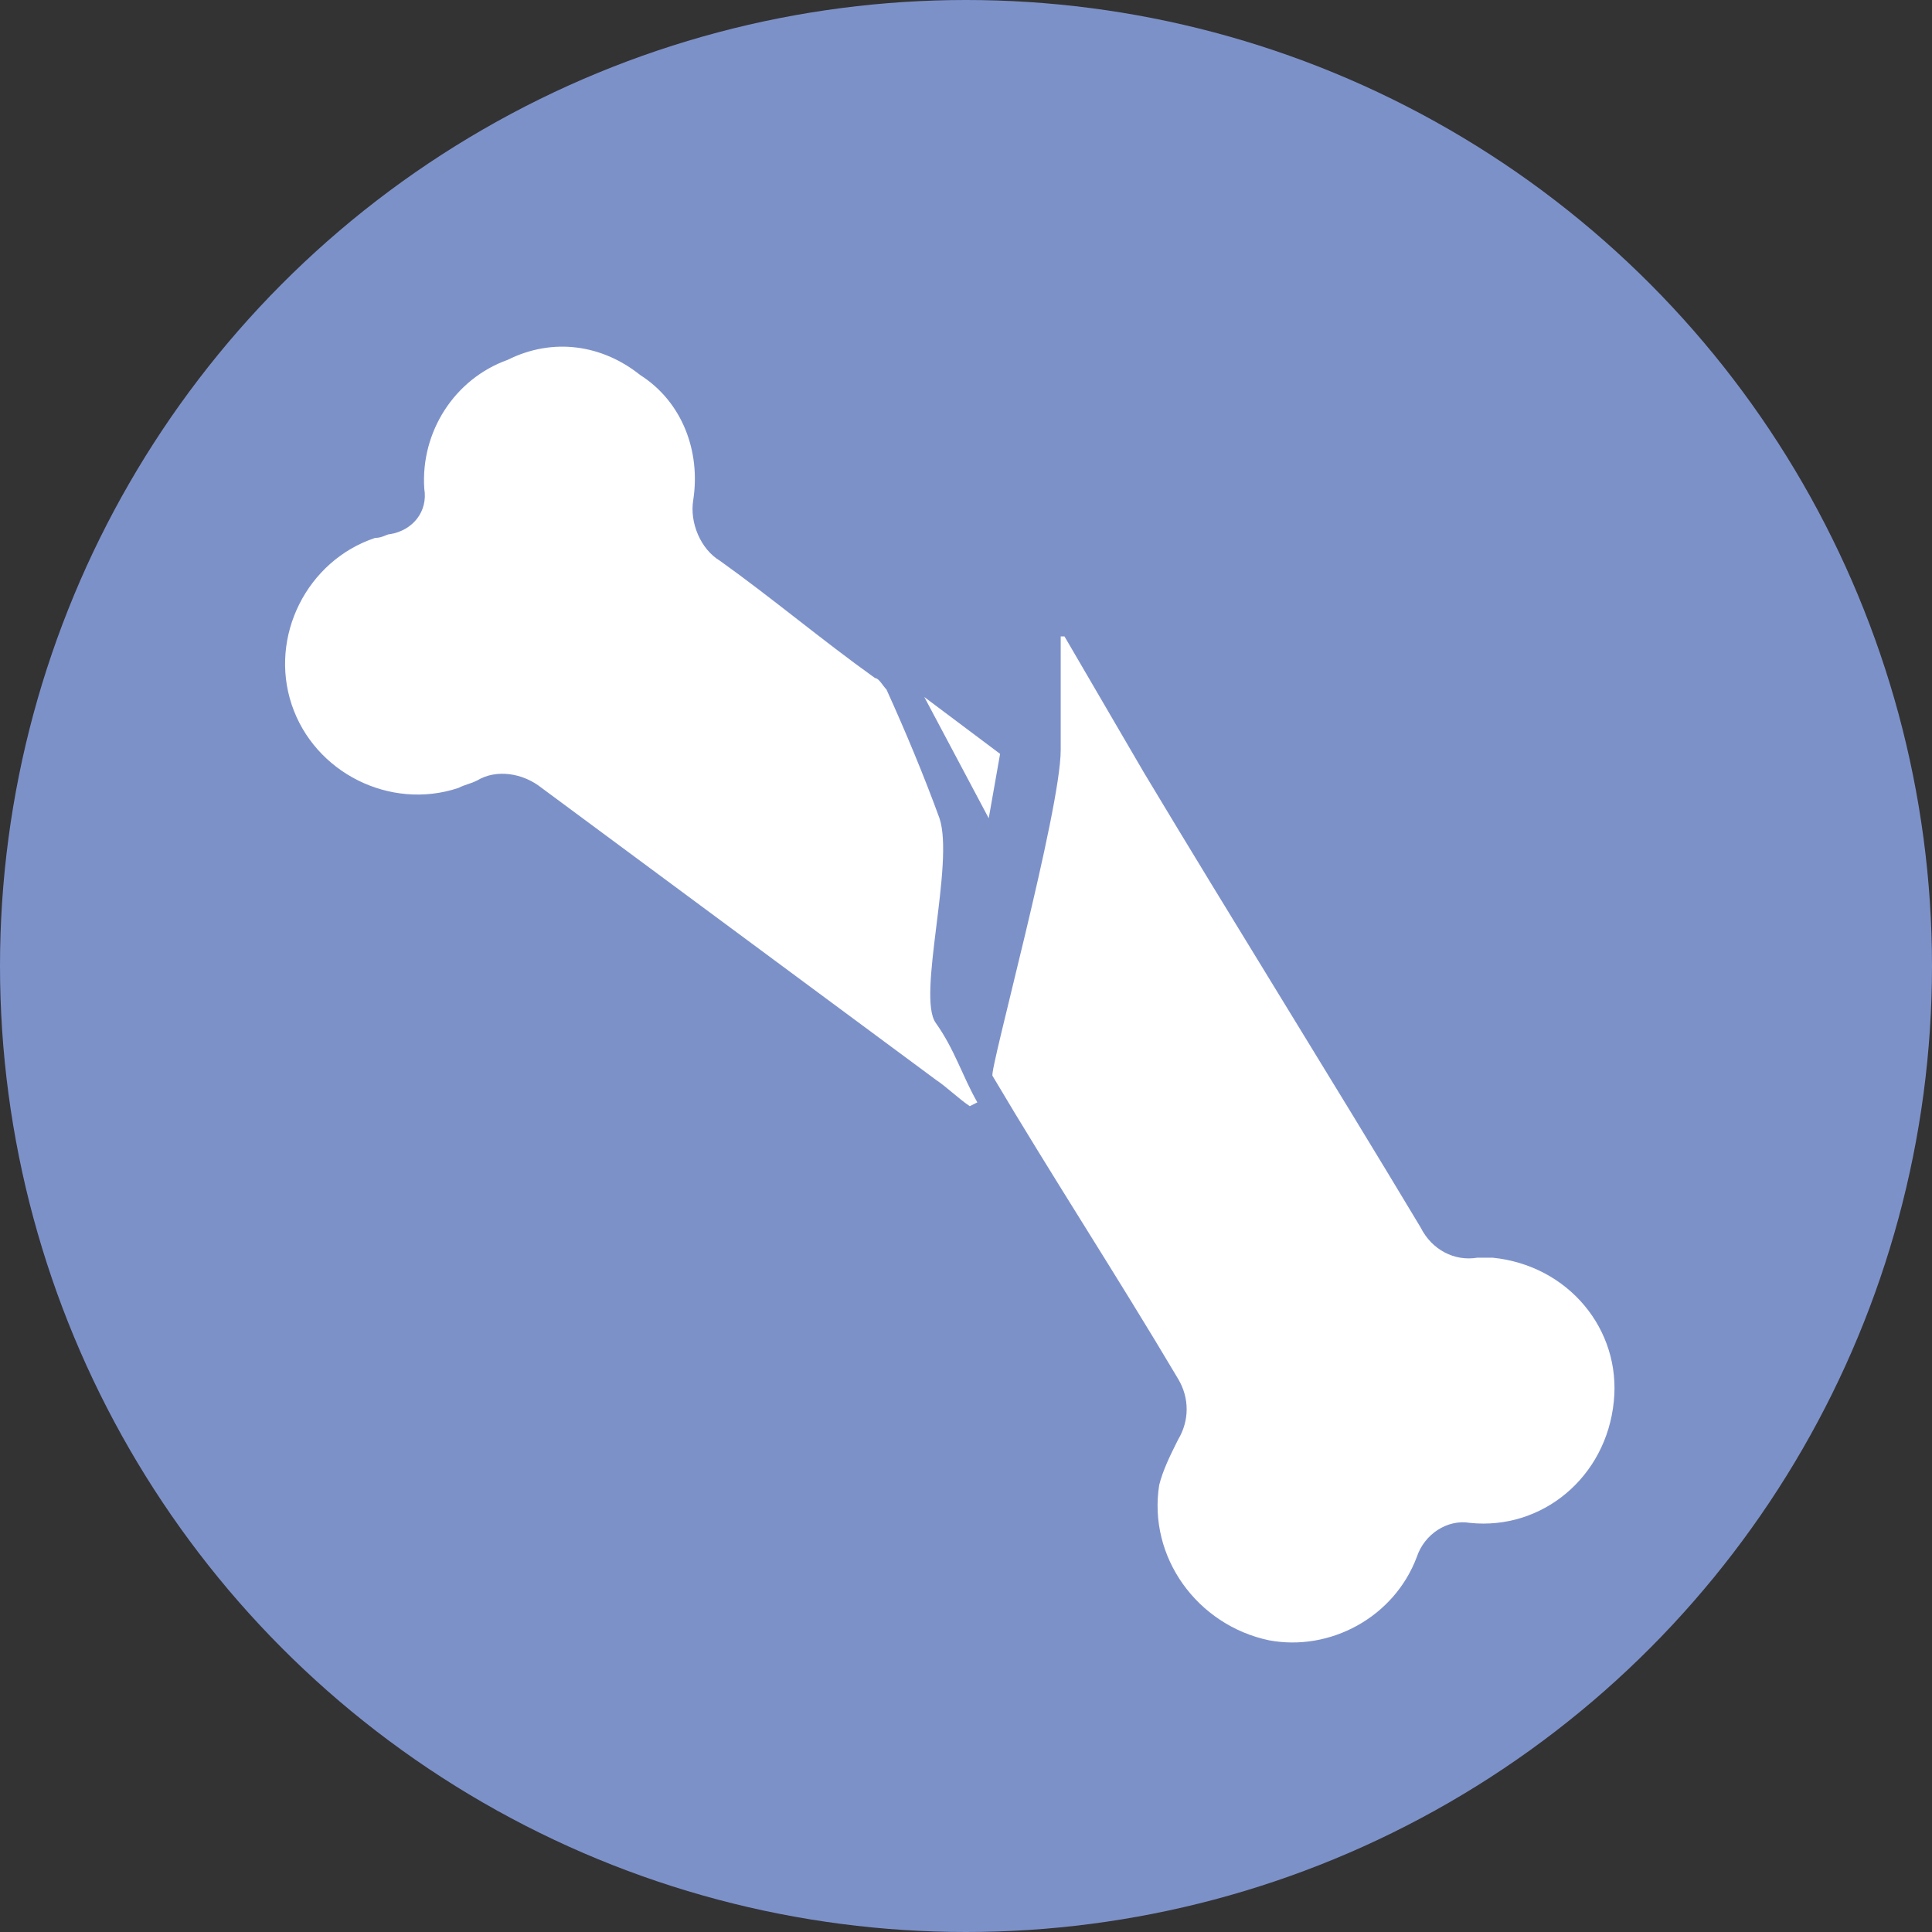 <?xml version="1.0" encoding="utf-8"?>
<!-- Generator: Adobe Illustrator 23.1.0, SVG Export Plug-In . SVG Version: 6.00 Build 0)  -->
<svg version="1.1" id="icon" xmlns="http://www.w3.org/2000/svg" xmlns:xlink="http://www.w3.org/1999/xlink" x="0px" y="0px"
	 viewBox="0 0 51 51" style="enable-background:new 0 0 51 51;" xml:space="preserve">
<rect x="0" y="0" width="51" height="51" fill="#333333" stroke="none"/>
<style type="text/css">
	.st0{fill:#7D91C9;}
	.st1{fill:#7C92CA;}
	.st2{fill:#FFFFFF;}
</style>
<circle class="st0" cx="25.5" cy="25.5" r="25.5"/>
<title>icon_018</title>
<path class="st1" d="M12,12.9c-0.1,2.9,0.4,3.1,0.4,3.1c-1.9-0.6-2.5,0-2.5,0L12,12.9z"/>
<path class="st1" d="M12.5,16.1L12.5,16.1c-1.7-0.6-2.3,0-2.3,0c-0.1,0-0.1,0-0.2,0c0,0,0-0.1,0-0.2l2-3.1c0,0,0.1-0.1,0.1-0.1
	c0.1,0,0.1,0.1,0.1,0.1c-0.1,2.6,0.4,2.9,0.4,2.9c0.1,0,0.1,0.1,0.1,0.1c0,0,0,0,0,0C12.6,16.1,12.5,16.1,12.5,16.1
	C12.5,16.1,12.5,16.1,12.5,16.1z M11,15.5c0.4,0,0.8,0.1,1.2,0.2c-0.3-0.8-0.3-1.6-0.3-2.4l-1.5,2.3C10.6,15.6,10.8,15.5,11,15.5z"
	/>
<path class="st2" d="M39,33.2c-0.6,0.1-1.2-0.2-1.5-0.8c-2.4-4-4.9-8-7.3-12c-0.7-1.2-1.4-2.4-2.1-3.6h-0.1c0,0.1,0,0.2,0,0.3
	c0,0.9,0,1.8,0,2.7c0,1.6-1.9,8.5-1.8,8.6c1.6,2.7,3.3,5.3,4.9,8c0.3,0.5,0.3,1.1,0,1.6c-0.2,0.4-0.4,0.8-0.5,1.2
	c-0.3,1.9,1,3.7,2.9,4.1c1.6,0.3,3.3-0.6,3.9-2.2c0.2-0.6,0.8-1,1.4-0.9c0,0,0,0,0,0c1.9,0.2,3.6-1.2,3.8-3.2
	c0.2-1.9-1.2-3.6-3.2-3.8C39.3,33.2,39.2,33.2,39,33.2L39,33.2z"/>
<path class="st2" d="M24.8,21.6c-0.4-1.1-0.9-2.3-1.4-3.4c-0.1-0.1-0.2-0.3-0.3-0.3c-1.4-1-2.7-2.1-4.1-3.1c-0.5-0.3-0.8-1-0.7-1.6
	c0.2-1.3-0.3-2.6-1.4-3.3c-1-0.8-2.3-1-3.5-0.4c-1.4,0.5-2.3,1.9-2.2,3.4c0.1,0.6-0.3,1.1-0.9,1.2c-0.1,0-0.2,0.1-0.4,0.1
	c-1.8,0.6-2.8,2.6-2.2,4.4s2.6,2.8,4.4,2.2c0.2-0.1,0.3-0.1,0.5-0.2c0.5-0.3,1.2-0.2,1.7,0.2l10.4,7.7c0.3,0.2,0.6,0.5,0.9,0.7
	l0.2-0.1c-0.4-0.7-0.6-1.4-1.1-2.1S25.2,22.8,24.8,21.6z"/>
<polygon class="st2" points="24.4,18.4 26.1,21.6 26.4,19.9 "/>
</svg>

